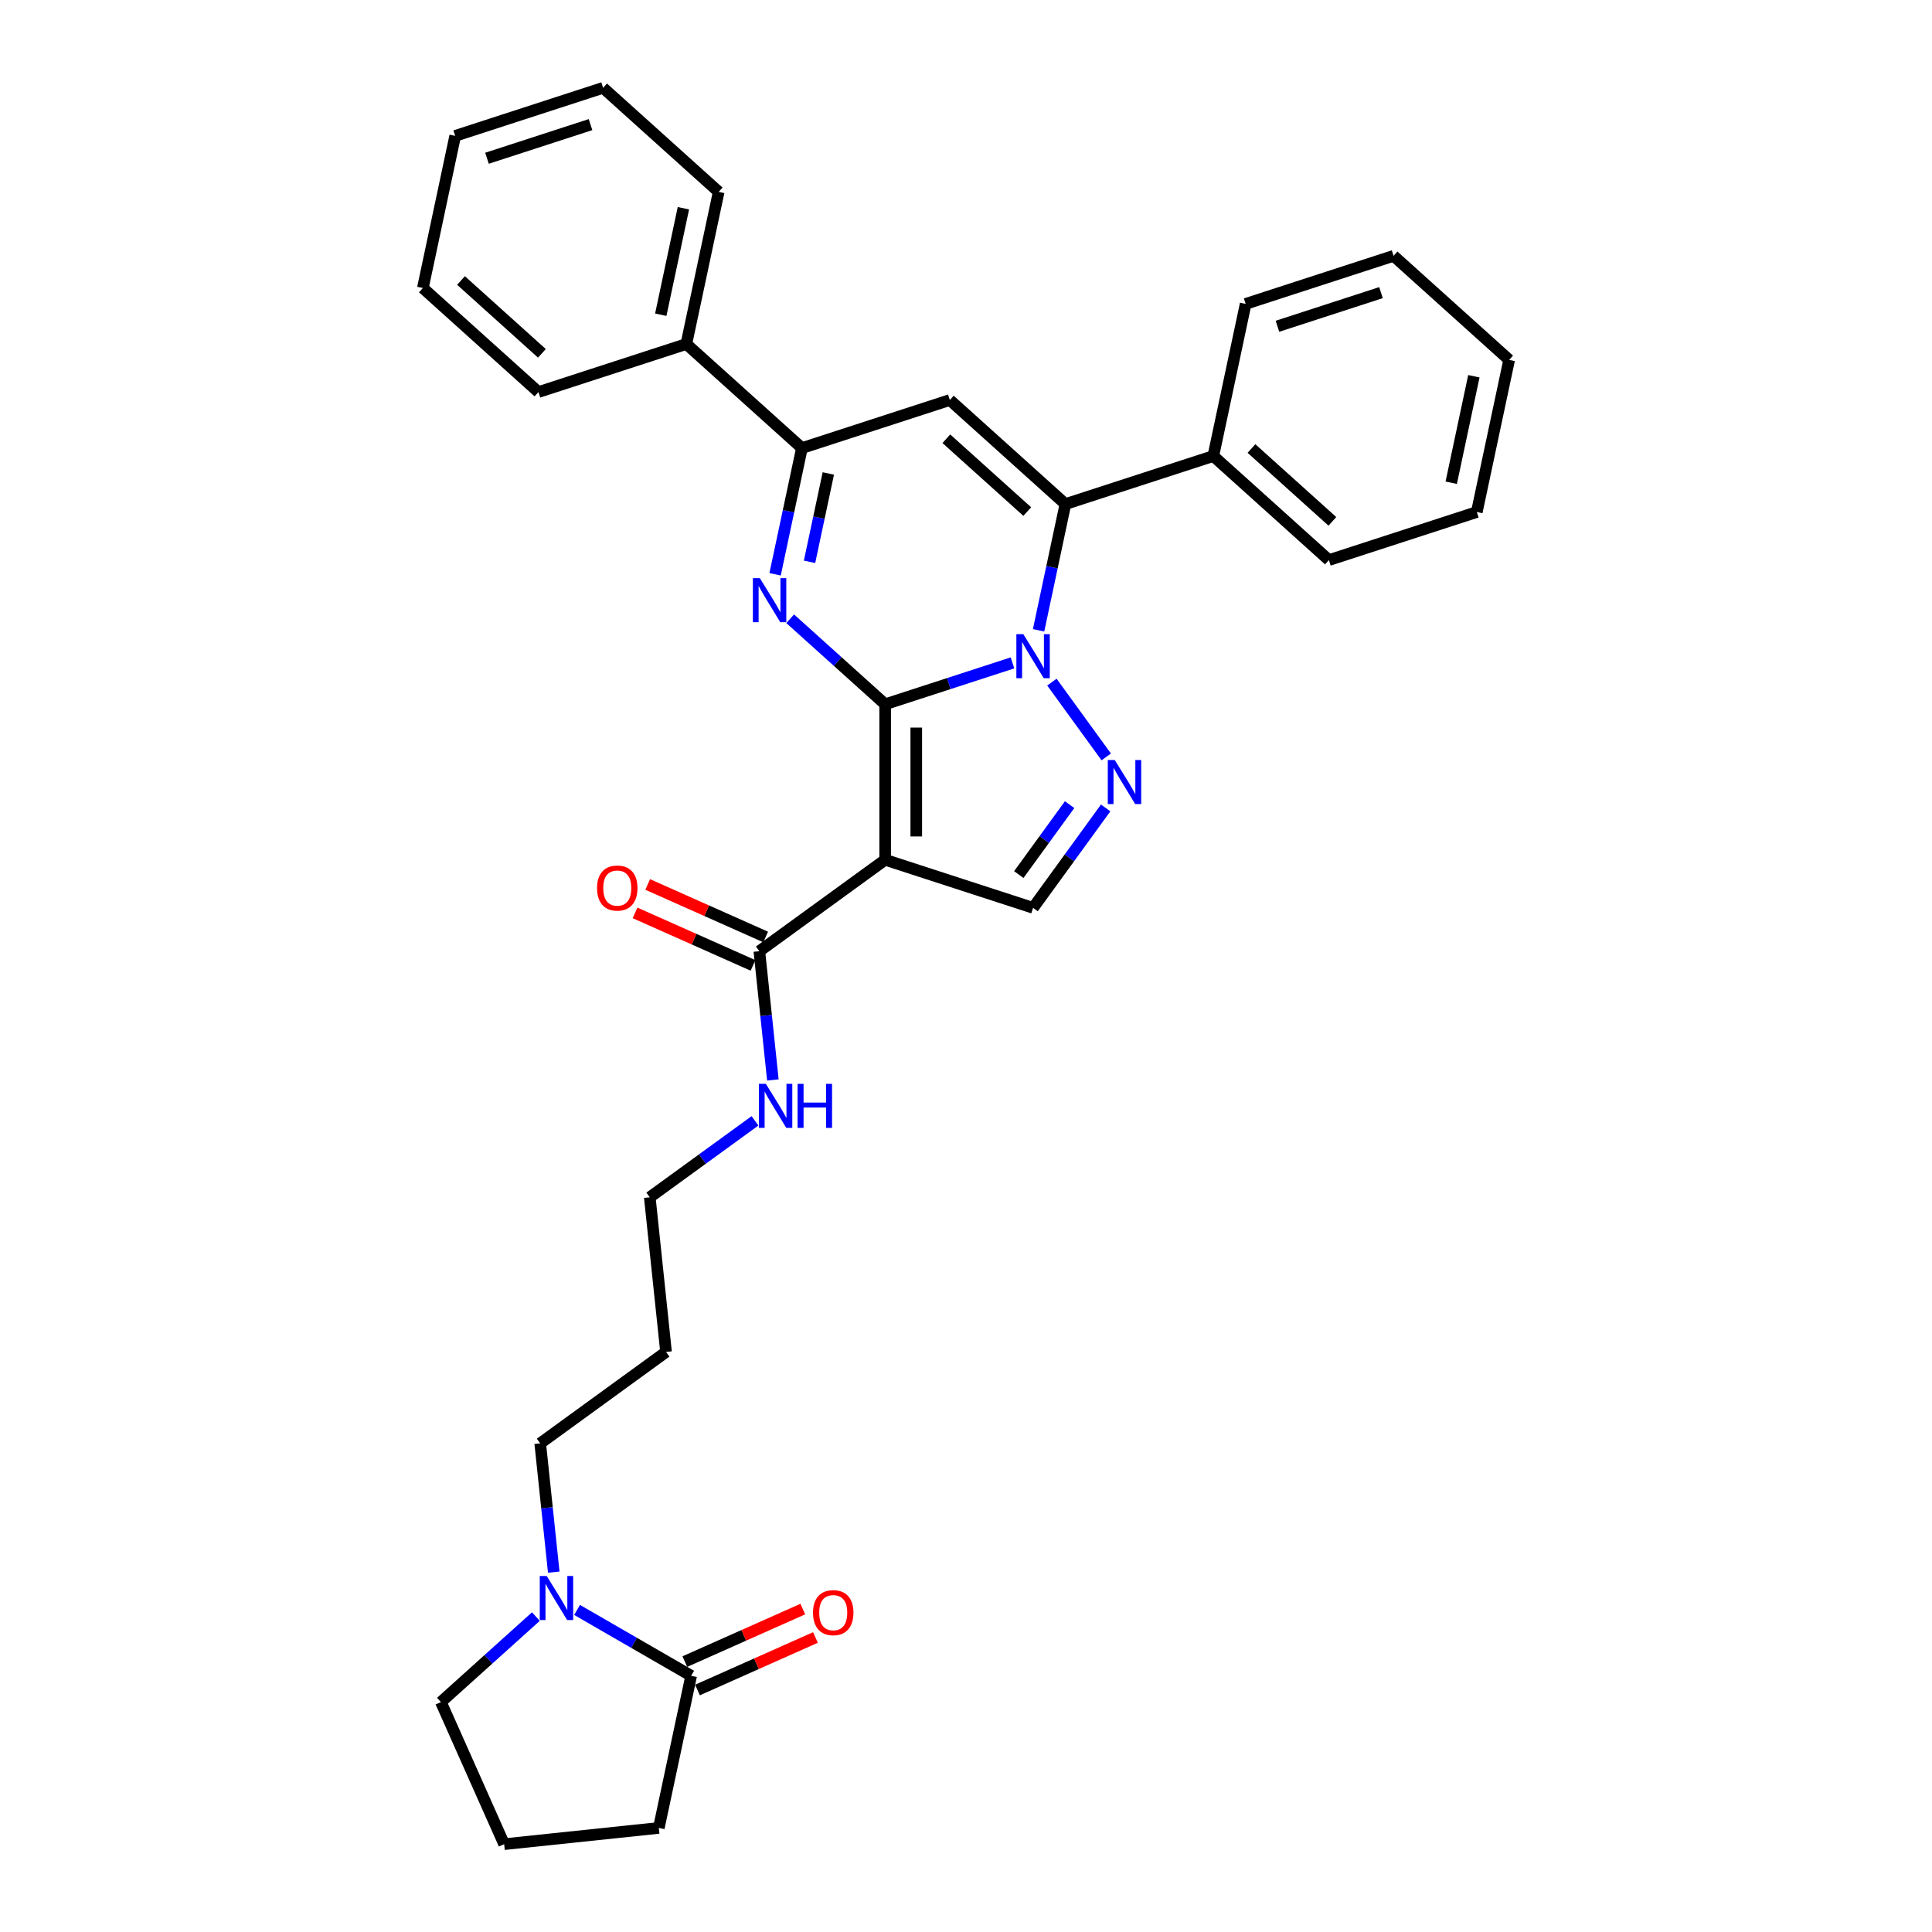 <?xml version='1.0' encoding='iso-8859-1'?>
<svg version='1.1' baseProfile='full'
              xmlns='http://www.w3.org/2000/svg'
                      xmlns:rdkit='http://www.rdkit.org/xml'
                      xmlns:xlink='http://www.w3.org/1999/xlink'
                  xml:space='preserve'
width='1000px' height='1000px' viewBox='0 0 1000 1000'>
<!-- END OF HEADER -->
<rect style='opacity:1.0;fill:#FFFFFF;stroke:none' width='1000' height='1000' x='0' y='0'> </rect>
<path class='bond-0' d='M 458.159,364.525 L 491.109,353.819' style='fill:none;fill-rule:evenodd;stroke:#000000;stroke-width:6px;stroke-linecap:butt;stroke-linejoin:miter;stroke-opacity:1' />
<path class='bond-0' d='M 491.109,353.819 L 524.059,343.112' style='fill:none;fill-rule:evenodd;stroke:#0000FF;stroke-width:6px;stroke-linecap:butt;stroke-linejoin:miter;stroke-opacity:1' />
<path class='bond-1' d='M 458.159,364.525 L 458.159,445.023' style='fill:none;fill-rule:evenodd;stroke:#000000;stroke-width:6px;stroke-linecap:butt;stroke-linejoin:miter;stroke-opacity:1' />
<path class='bond-1' d='M 474.258,376.6 L 474.258,432.948' style='fill:none;fill-rule:evenodd;stroke:#000000;stroke-width:6px;stroke-linecap:butt;stroke-linejoin:miter;stroke-opacity:1' />
<path class='bond-2' d='M 458.159,364.525 L 433.577,342.391' style='fill:none;fill-rule:evenodd;stroke:#000000;stroke-width:6px;stroke-linecap:butt;stroke-linejoin:miter;stroke-opacity:1' />
<path class='bond-2' d='M 433.577,342.391 L 408.995,320.257' style='fill:none;fill-rule:evenodd;stroke:#0000FF;stroke-width:6px;stroke-linecap:butt;stroke-linejoin:miter;stroke-opacity:1' />
<path class='bond-3' d='M 537.568,326.238 L 544.511,293.574' style='fill:none;fill-rule:evenodd;stroke:#0000FF;stroke-width:6px;stroke-linecap:butt;stroke-linejoin:miter;stroke-opacity:1' />
<path class='bond-3' d='M 544.511,293.574 L 551.454,260.91' style='fill:none;fill-rule:evenodd;stroke:#000000;stroke-width:6px;stroke-linecap:butt;stroke-linejoin:miter;stroke-opacity:1' />
<path class='bond-4' d='M 544.461,353.061 L 572.59,391.777' style='fill:none;fill-rule:evenodd;stroke:#0000FF;stroke-width:6px;stroke-linecap:butt;stroke-linejoin:miter;stroke-opacity:1' />
<path class='bond-7' d='M 458.159,445.023 L 534.717,469.899' style='fill:none;fill-rule:evenodd;stroke:#000000;stroke-width:6px;stroke-linecap:butt;stroke-linejoin:miter;stroke-opacity:1' />
<path class='bond-8' d='M 458.159,445.023 L 393.034,492.339' style='fill:none;fill-rule:evenodd;stroke:#000000;stroke-width:6px;stroke-linecap:butt;stroke-linejoin:miter;stroke-opacity:1' />
<path class='bond-6' d='M 401.187,297.25 L 408.13,264.586' style='fill:none;fill-rule:evenodd;stroke:#0000FF;stroke-width:6px;stroke-linecap:butt;stroke-linejoin:miter;stroke-opacity:1' />
<path class='bond-6' d='M 408.13,264.586 L 415.073,231.922' style='fill:none;fill-rule:evenodd;stroke:#000000;stroke-width:6px;stroke-linecap:butt;stroke-linejoin:miter;stroke-opacity:1' />
<path class='bond-6' d='M 419.018,290.798 L 423.878,267.933' style='fill:none;fill-rule:evenodd;stroke:#0000FF;stroke-width:6px;stroke-linecap:butt;stroke-linejoin:miter;stroke-opacity:1' />
<path class='bond-6' d='M 423.878,267.933 L 428.738,245.068' style='fill:none;fill-rule:evenodd;stroke:#000000;stroke-width:6px;stroke-linecap:butt;stroke-linejoin:miter;stroke-opacity:1' />
<path class='bond-11' d='M 551.454,260.91 L 628.012,236.035' style='fill:none;fill-rule:evenodd;stroke:#000000;stroke-width:6px;stroke-linecap:butt;stroke-linejoin:miter;stroke-opacity:1' />
<path class='bond-33' d='M 551.454,260.91 L 491.632,207.046' style='fill:none;fill-rule:evenodd;stroke:#000000;stroke-width:6px;stroke-linecap:butt;stroke-linejoin:miter;stroke-opacity:1' />
<path class='bond-33' d='M 531.708,264.795 L 489.832,227.09' style='fill:none;fill-rule:evenodd;stroke:#000000;stroke-width:6px;stroke-linecap:butt;stroke-linejoin:miter;stroke-opacity:1' />
<path class='bond-32' d='M 572.289,418.185 L 553.503,444.042' style='fill:none;fill-rule:evenodd;stroke:#0000FF;stroke-width:6px;stroke-linecap:butt;stroke-linejoin:miter;stroke-opacity:1' />
<path class='bond-32' d='M 553.503,444.042 L 534.717,469.899' style='fill:none;fill-rule:evenodd;stroke:#000000;stroke-width:6px;stroke-linecap:butt;stroke-linejoin:miter;stroke-opacity:1' />
<path class='bond-32' d='M 553.628,416.479 L 540.478,434.579' style='fill:none;fill-rule:evenodd;stroke:#0000FF;stroke-width:6px;stroke-linecap:butt;stroke-linejoin:miter;stroke-opacity:1' />
<path class='bond-32' d='M 540.478,434.579 L 527.328,452.678' style='fill:none;fill-rule:evenodd;stroke:#000000;stroke-width:6px;stroke-linecap:butt;stroke-linejoin:miter;stroke-opacity:1' />
<path class='bond-5' d='M 491.632,207.046 L 415.073,231.922' style='fill:none;fill-rule:evenodd;stroke:#000000;stroke-width:6px;stroke-linecap:butt;stroke-linejoin:miter;stroke-opacity:1' />
<path class='bond-12' d='M 415.073,231.922 L 355.251,178.058' style='fill:none;fill-rule:evenodd;stroke:#000000;stroke-width:6px;stroke-linecap:butt;stroke-linejoin:miter;stroke-opacity:1' />
<path class='bond-14' d='M 396.308,484.985 L 365.777,471.392' style='fill:none;fill-rule:evenodd;stroke:#000000;stroke-width:6px;stroke-linecap:butt;stroke-linejoin:miter;stroke-opacity:1' />
<path class='bond-14' d='M 365.777,471.392 L 335.247,457.799' style='fill:none;fill-rule:evenodd;stroke:#FF0000;stroke-width:6px;stroke-linecap:butt;stroke-linejoin:miter;stroke-opacity:1' />
<path class='bond-14' d='M 389.76,499.693 L 359.229,486.1' style='fill:none;fill-rule:evenodd;stroke:#000000;stroke-width:6px;stroke-linecap:butt;stroke-linejoin:miter;stroke-opacity:1' />
<path class='bond-14' d='M 359.229,486.1 L 328.698,472.506' style='fill:none;fill-rule:evenodd;stroke:#FF0000;stroke-width:6px;stroke-linecap:butt;stroke-linejoin:miter;stroke-opacity:1' />
<path class='bond-15' d='M 393.034,492.339 L 396.536,525.662' style='fill:none;fill-rule:evenodd;stroke:#000000;stroke-width:6px;stroke-linecap:butt;stroke-linejoin:miter;stroke-opacity:1' />
<path class='bond-15' d='M 396.536,525.662 L 400.039,558.985' style='fill:none;fill-rule:evenodd;stroke:#0000FF;stroke-width:6px;stroke-linecap:butt;stroke-linejoin:miter;stroke-opacity:1' />
<path class='bond-9' d='M 286.619,813.732 L 283.116,780.408' style='fill:none;fill-rule:evenodd;stroke:#0000FF;stroke-width:6px;stroke-linecap:butt;stroke-linejoin:miter;stroke-opacity:1' />
<path class='bond-9' d='M 283.116,780.408 L 279.614,747.085' style='fill:none;fill-rule:evenodd;stroke:#000000;stroke-width:6px;stroke-linecap:butt;stroke-linejoin:miter;stroke-opacity:1' />
<path class='bond-10' d='M 298.686,833.296 L 328.214,850.344' style='fill:none;fill-rule:evenodd;stroke:#0000FF;stroke-width:6px;stroke-linecap:butt;stroke-linejoin:miter;stroke-opacity:1' />
<path class='bond-10' d='M 328.214,850.344 L 357.742,867.392' style='fill:none;fill-rule:evenodd;stroke:#000000;stroke-width:6px;stroke-linecap:butt;stroke-linejoin:miter;stroke-opacity:1' />
<path class='bond-17' d='M 277.37,836.739 L 252.788,858.873' style='fill:none;fill-rule:evenodd;stroke:#0000FF;stroke-width:6px;stroke-linecap:butt;stroke-linejoin:miter;stroke-opacity:1' />
<path class='bond-17' d='M 252.788,858.873 L 228.206,881.007' style='fill:none;fill-rule:evenodd;stroke:#000000;stroke-width:6px;stroke-linecap:butt;stroke-linejoin:miter;stroke-opacity:1' />
<path class='bond-13' d='M 361.016,874.746 L 391.547,861.152' style='fill:none;fill-rule:evenodd;stroke:#000000;stroke-width:6px;stroke-linecap:butt;stroke-linejoin:miter;stroke-opacity:1' />
<path class='bond-13' d='M 391.547,861.152 L 422.078,847.559' style='fill:none;fill-rule:evenodd;stroke:#FF0000;stroke-width:6px;stroke-linecap:butt;stroke-linejoin:miter;stroke-opacity:1' />
<path class='bond-13' d='M 354.468,860.038 L 384.998,846.445' style='fill:none;fill-rule:evenodd;stroke:#000000;stroke-width:6px;stroke-linecap:butt;stroke-linejoin:miter;stroke-opacity:1' />
<path class='bond-13' d='M 384.998,846.445 L 415.529,832.852' style='fill:none;fill-rule:evenodd;stroke:#FF0000;stroke-width:6px;stroke-linecap:butt;stroke-linejoin:miter;stroke-opacity:1' />
<path class='bond-18' d='M 357.742,867.392 L 341.005,946.131' style='fill:none;fill-rule:evenodd;stroke:#000000;stroke-width:6px;stroke-linecap:butt;stroke-linejoin:miter;stroke-opacity:1' />
<path class='bond-22' d='M 628.012,236.035 L 687.834,289.899' style='fill:none;fill-rule:evenodd;stroke:#000000;stroke-width:6px;stroke-linecap:butt;stroke-linejoin:miter;stroke-opacity:1' />
<path class='bond-22' d='M 647.758,232.15 L 689.634,269.855' style='fill:none;fill-rule:evenodd;stroke:#000000;stroke-width:6px;stroke-linecap:butt;stroke-linejoin:miter;stroke-opacity:1' />
<path class='bond-23' d='M 628.012,236.035 L 644.749,157.296' style='fill:none;fill-rule:evenodd;stroke:#000000;stroke-width:6px;stroke-linecap:butt;stroke-linejoin:miter;stroke-opacity:1' />
<path class='bond-24' d='M 355.251,178.058 L 371.988,99.319' style='fill:none;fill-rule:evenodd;stroke:#000000;stroke-width:6px;stroke-linecap:butt;stroke-linejoin:miter;stroke-opacity:1' />
<path class='bond-24' d='M 342.014,162.9 L 353.73,107.782' style='fill:none;fill-rule:evenodd;stroke:#000000;stroke-width:6px;stroke-linecap:butt;stroke-linejoin:miter;stroke-opacity:1' />
<path class='bond-25' d='M 355.251,178.058 L 278.693,202.933' style='fill:none;fill-rule:evenodd;stroke:#000000;stroke-width:6px;stroke-linecap:butt;stroke-linejoin:miter;stroke-opacity:1' />
<path class='bond-21' d='M 390.79,580.14 L 363.557,599.926' style='fill:none;fill-rule:evenodd;stroke:#0000FF;stroke-width:6px;stroke-linecap:butt;stroke-linejoin:miter;stroke-opacity:1' />
<path class='bond-21' d='M 363.557,599.926 L 336.324,619.712' style='fill:none;fill-rule:evenodd;stroke:#000000;stroke-width:6px;stroke-linecap:butt;stroke-linejoin:miter;stroke-opacity:1' />
<path class='bond-16' d='M 279.614,747.085 L 344.738,699.769' style='fill:none;fill-rule:evenodd;stroke:#000000;stroke-width:6px;stroke-linecap:butt;stroke-linejoin:miter;stroke-opacity:1' />
<path class='bond-20' d='M 228.206,881.007 L 260.948,954.545' style='fill:none;fill-rule:evenodd;stroke:#000000;stroke-width:6px;stroke-linecap:butt;stroke-linejoin:miter;stroke-opacity:1' />
<path class='bond-36' d='M 341.005,946.131 L 260.948,954.545' style='fill:none;fill-rule:evenodd;stroke:#000000;stroke-width:6px;stroke-linecap:butt;stroke-linejoin:miter;stroke-opacity:1' />
<path class='bond-19' d='M 344.738,699.769 L 336.324,619.712' style='fill:none;fill-rule:evenodd;stroke:#000000;stroke-width:6px;stroke-linecap:butt;stroke-linejoin:miter;stroke-opacity:1' />
<path class='bond-28' d='M 687.834,289.899 L 764.393,265.023' style='fill:none;fill-rule:evenodd;stroke:#000000;stroke-width:6px;stroke-linecap:butt;stroke-linejoin:miter;stroke-opacity:1' />
<path class='bond-29' d='M 644.749,157.296 L 721.307,132.42' style='fill:none;fill-rule:evenodd;stroke:#000000;stroke-width:6px;stroke-linecap:butt;stroke-linejoin:miter;stroke-opacity:1' />
<path class='bond-29' d='M 661.208,168.876 L 714.798,151.463' style='fill:none;fill-rule:evenodd;stroke:#000000;stroke-width:6px;stroke-linecap:butt;stroke-linejoin:miter;stroke-opacity:1' />
<path class='bond-26' d='M 371.988,99.319 L 312.166,45.455' style='fill:none;fill-rule:evenodd;stroke:#000000;stroke-width:6px;stroke-linecap:butt;stroke-linejoin:miter;stroke-opacity:1' />
<path class='bond-27' d='M 278.693,202.933 L 218.871,149.069' style='fill:none;fill-rule:evenodd;stroke:#000000;stroke-width:6px;stroke-linecap:butt;stroke-linejoin:miter;stroke-opacity:1' />
<path class='bond-27' d='M 280.492,182.889 L 238.617,145.184' style='fill:none;fill-rule:evenodd;stroke:#000000;stroke-width:6px;stroke-linecap:butt;stroke-linejoin:miter;stroke-opacity:1' />
<path class='bond-34' d='M 312.166,45.455 L 235.607,70.33' style='fill:none;fill-rule:evenodd;stroke:#000000;stroke-width:6px;stroke-linecap:butt;stroke-linejoin:miter;stroke-opacity:1' />
<path class='bond-34' d='M 305.657,64.498 L 252.066,81.91' style='fill:none;fill-rule:evenodd;stroke:#000000;stroke-width:6px;stroke-linecap:butt;stroke-linejoin:miter;stroke-opacity:1' />
<path class='bond-31' d='M 218.871,149.069 L 235.607,70.33' style='fill:none;fill-rule:evenodd;stroke:#000000;stroke-width:6px;stroke-linecap:butt;stroke-linejoin:miter;stroke-opacity:1' />
<path class='bond-35' d='M 764.393,265.023 L 781.129,186.284' style='fill:none;fill-rule:evenodd;stroke:#000000;stroke-width:6px;stroke-linecap:butt;stroke-linejoin:miter;stroke-opacity:1' />
<path class='bond-35' d='M 751.155,249.865 L 762.871,194.748' style='fill:none;fill-rule:evenodd;stroke:#000000;stroke-width:6px;stroke-linecap:butt;stroke-linejoin:miter;stroke-opacity:1' />
<path class='bond-30' d='M 721.307,132.42 L 781.129,186.284' style='fill:none;fill-rule:evenodd;stroke:#000000;stroke-width:6px;stroke-linecap:butt;stroke-linejoin:miter;stroke-opacity:1' />
<path  class='atom-1' d='M 529.678 328.251
L 537.148 340.326
Q 537.889 341.517, 539.08 343.674
Q 540.272 345.832, 540.336 345.961
L 540.336 328.251
L 543.363 328.251
L 543.363 351.048
L 540.239 351.048
L 532.222 337.846
Q 531.288 336.301, 530.29 334.53
Q 529.324 332.759, 529.034 332.211
L 529.034 351.048
L 526.072 351.048
L 526.072 328.251
L 529.678 328.251
' fill='#0000FF'/>
<path  class='atom-3' d='M 393.297 299.262
L 400.768 311.337
Q 401.508 312.529, 402.7 314.686
Q 403.891 316.843, 403.955 316.972
L 403.955 299.262
L 406.982 299.262
L 406.982 322.06
L 403.859 322.06
L 395.841 308.858
Q 394.907 307.312, 393.909 305.541
Q 392.943 303.77, 392.653 303.223
L 392.653 322.06
L 389.691 322.06
L 389.691 299.262
L 393.297 299.262
' fill='#0000FF'/>
<path  class='atom-5' d='M 576.994 393.375
L 584.464 405.45
Q 585.205 406.642, 586.396 408.799
Q 587.587 410.956, 587.652 411.085
L 587.652 393.375
L 590.678 393.375
L 590.678 416.173
L 587.555 416.173
L 579.537 402.971
Q 578.604 401.425, 577.605 399.654
Q 576.639 397.883, 576.35 397.336
L 576.35 416.173
L 573.387 416.173
L 573.387 393.375
L 576.994 393.375
' fill='#0000FF'/>
<path  class='atom-10' d='M 282.989 815.744
L 290.459 827.819
Q 291.2 829.01, 292.391 831.168
Q 293.582 833.325, 293.647 833.454
L 293.647 815.744
L 296.674 815.744
L 296.674 838.541
L 293.55 838.541
L 285.533 825.339
Q 284.599 823.794, 283.601 822.023
Q 282.635 820.252, 282.345 819.705
L 282.345 838.541
L 279.383 838.541
L 279.383 815.744
L 282.989 815.744
' fill='#0000FF'/>
<path  class='atom-14' d='M 420.816 834.715
Q 420.816 829.241, 423.521 826.182
Q 426.225 823.123, 431.281 823.123
Q 436.336 823.123, 439.041 826.182
Q 441.745 829.241, 441.745 834.715
Q 441.745 840.253, 439.008 843.408
Q 436.272 846.532, 431.281 846.532
Q 426.258 846.532, 423.521 843.408
Q 420.816 840.285, 420.816 834.715
M 431.281 843.956
Q 434.758 843.956, 436.626 841.637
Q 438.525 839.287, 438.525 834.715
Q 438.525 830.239, 436.626 827.985
Q 434.758 825.699, 431.281 825.699
Q 427.803 825.699, 425.903 827.953
Q 424.036 830.207, 424.036 834.715
Q 424.036 839.319, 425.903 841.637
Q 427.803 843.956, 431.281 843.956
' fill='#FF0000'/>
<path  class='atom-15' d='M 309.03 459.662
Q 309.03 454.188, 311.735 451.129
Q 314.44 448.07, 319.495 448.07
Q 324.55 448.07, 327.255 451.129
Q 329.96 454.188, 329.96 459.662
Q 329.96 465.2, 327.223 468.356
Q 324.486 471.479, 319.495 471.479
Q 314.472 471.479, 311.735 468.356
Q 309.03 465.232, 309.03 459.662
M 319.495 468.903
Q 322.973 468.903, 324.84 466.585
Q 326.74 464.234, 326.74 459.662
Q 326.74 455.186, 324.84 452.932
Q 322.973 450.646, 319.495 450.646
Q 316.018 450.646, 314.118 452.9
Q 312.25 455.154, 312.25 459.662
Q 312.25 464.266, 314.118 466.585
Q 316.018 468.903, 319.495 468.903
' fill='#FF0000'/>
<path  class='atom-16' d='M 396.409 560.998
L 403.88 573.073
Q 404.62 574.264, 405.811 576.421
Q 407.003 578.579, 407.067 578.707
L 407.067 560.998
L 410.094 560.998
L 410.094 583.795
L 406.971 583.795
L 398.953 570.593
Q 398.019 569.048, 397.021 567.277
Q 396.055 565.506, 395.765 564.958
L 395.765 583.795
L 392.803 583.795
L 392.803 560.998
L 396.409 560.998
' fill='#0000FF'/>
<path  class='atom-16' d='M 412.831 560.998
L 415.922 560.998
L 415.922 570.69
L 427.578 570.69
L 427.578 560.998
L 430.669 560.998
L 430.669 583.795
L 427.578 583.795
L 427.578 573.266
L 415.922 573.266
L 415.922 583.795
L 412.831 583.795
L 412.831 560.998
' fill='#0000FF'/>
</svg>
